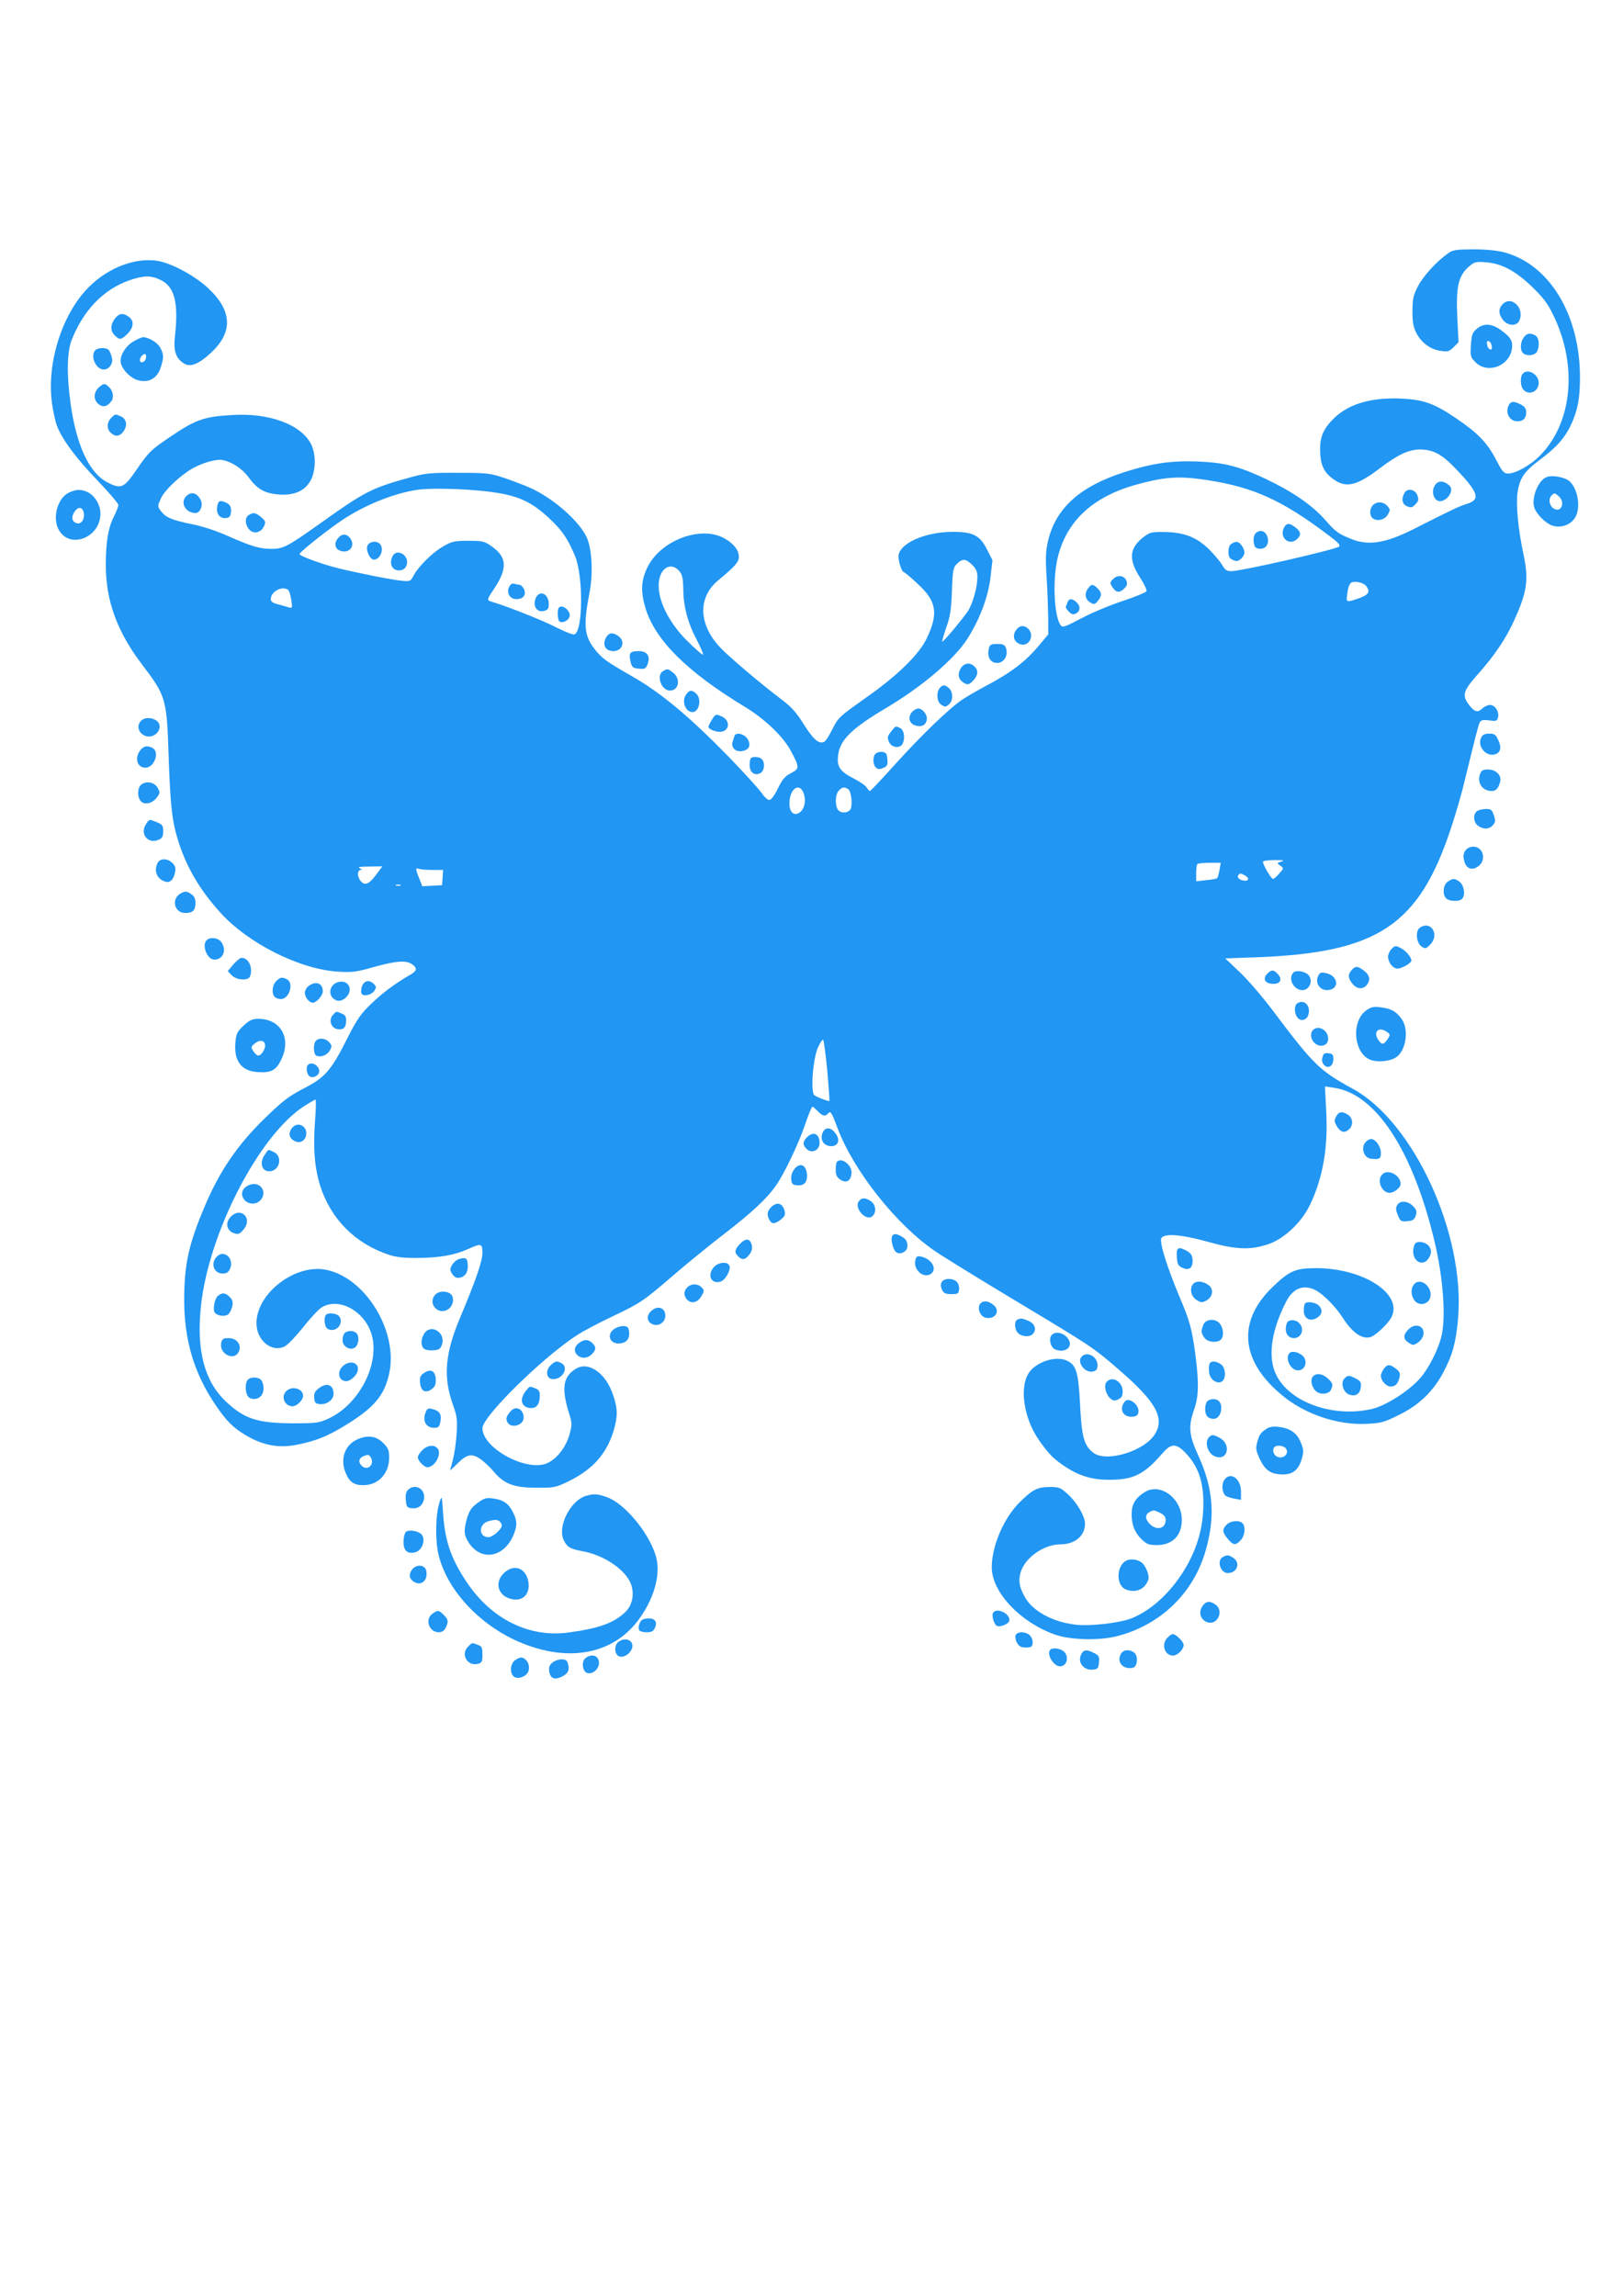 <?xml version="1.0" standalone="no"?>
<!DOCTYPE svg PUBLIC "-//W3C//DTD SVG 20010904//EN"
 "http://www.w3.org/TR/2001/REC-SVG-20010904/DTD/svg10.dtd">
<svg version="1.0" xmlns="http://www.w3.org/2000/svg"
 width="905pt" height="1280pt" viewBox="0 0 905 1280"
 preserveAspectRatio="xMidYMid meet">
<g transform="translate(0,1280) scale(0.1,-0.1)"
fill="#2196f3" stroke="none">
<path d="M8075 11388 c-65 -46 -138 -126 -168 -183 -27 -52 -30 -70 -31 -140
0 -63 5 -89 22 -122 29 -55 78 -91 135 -99 40 -6 48 -4 73 21 l27 27 -7 140
c-8 168 6 230 63 280 32 28 38 30 95 26 89 -7 163 -46 257 -135 63 -61 88 -93
119 -157 138 -280 109 -600 -71 -784 -53 -55 -137 -102 -180 -102 -23 0 -32
10 -68 79 -48 93 -103 149 -223 230 -121 82 -180 103 -305 109 -170 7 -294
-30 -378 -113 -55 -55 -75 -101 -74 -172 1 -81 18 -122 68 -160 74 -57 133
-44 266 57 102 77 160 104 225 104 72 -1 120 -26 196 -106 129 -134 141 -173
64 -197 -43 -13 -83 -32 -300 -142 -157 -79 -253 -93 -350 -52 -71 29 -83 39
-143 107 -72 81 -180 155 -329 226 -149 70 -230 91 -378 97 -146 6 -255 -10
-407 -58 -251 -80 -385 -201 -429 -384 -13 -58 -15 -93 -8 -205 5 -74 8 -176
9 -226 l0 -91 -47 -56 c-76 -93 -158 -156 -304 -233 -49 -26 -107 -60 -129
-75 -72 -48 -229 -200 -370 -356 -76 -84 -140 -153 -144 -153 -3 0 -12 9 -19
20 -6 11 -39 33 -72 50 -75 38 -94 65 -87 126 9 87 73 151 265 265 204 121
384 274 457 389 69 109 115 232 128 341 l11 96 -30 59 c-40 80 -78 99 -194 99
-156 -1 -300 -67 -300 -138 0 -30 19 -87 30 -87 4 0 39 -29 77 -65 106 -97
117 -165 50 -305 -42 -87 -156 -200 -322 -318 -170 -121 -170 -120 -206 -192
-16 -33 -37 -64 -45 -67 -30 -11 -60 16 -112 99 -42 67 -68 96 -125 139 -114
86 -298 242 -344 292 -119 129 -122 277 -9 371 92 76 116 103 116 130 0 38
-26 73 -78 103 -129 76 -356 -7 -431 -158 -37 -75 -40 -136 -11 -232 55 -177
231 -352 549 -545 115 -69 216 -166 260 -247 50 -93 50 -100 2 -125 -33 -17
-48 -33 -73 -85 -20 -41 -38 -65 -49 -65 -9 0 -28 18 -42 39 -15 22 -98 113
-184 202 -223 228 -381 360 -548 454 -131 75 -161 96 -200 147 -57 73 -63 133
-28 313 21 107 14 244 -15 308 -41 91 -185 218 -315 277 -34 15 -100 40 -147
56 -79 26 -96 28 -255 28 -148 1 -181 -2 -255 -22 -227 -62 -262 -80 -509
-256 -187 -133 -211 -146 -276 -146 -66 0 -108 12 -240 70 -67 30 -148 57
-207 68 -111 23 -144 37 -171 73 -19 26 -19 27 0 70 20 45 105 126 174 166 59
34 136 55 171 48 54 -11 111 -50 146 -98 46 -64 90 -89 170 -94 85 -6 145 22
176 82 28 55 28 146 0 200 -57 110 -236 175 -444 161 -154 -9 -200 -26 -342
-122 -109 -74 -118 -83 -189 -186 -68 -99 -84 -106 -159 -68 -101 52 -173 203
-206 437 -23 166 -21 292 7 361 65 163 176 278 317 328 83 29 123 30 178 3 77
-37 100 -126 80 -309 -10 -85 3 -126 49 -156 35 -23 82 -5 149 57 127 116 122
237 -15 364 -67 62 -178 125 -259 146 -125 32 -293 -27 -407 -144 -148 -149
-234 -424 -203 -646 7 -47 19 -104 28 -126 29 -76 107 -180 224 -302 65 -68
118 -130 118 -138 0 -9 -11 -37 -24 -63 -33 -64 -46 -144 -46 -273 0 -197 63
-370 200 -551 135 -177 140 -192 150 -508 10 -285 19 -369 55 -482 46 -144
117 -266 232 -394 154 -172 443 -318 658 -331 81 -5 102 -2 200 26 123 34 180
39 213 15 30 -21 28 -36 -10 -58 -84 -48 -159 -104 -221 -165 -57 -55 -78 -86
-130 -189 -91 -181 -125 -220 -245 -281 -84 -44 -115 -68 -214 -164 -154 -149
-255 -298 -339 -498 -87 -207 -111 -317 -112 -509 -1 -228 54 -415 175 -593
62 -91 96 -125 169 -169 97 -57 185 -73 287 -52 104 21 166 46 263 105 165
100 224 170 250 296 48 232 -132 527 -349 573 -173 38 -392 -129 -392 -297 0
-96 86 -166 158 -129 17 9 62 56 102 106 39 50 86 100 103 111 106 64 263 -35
286 -181 26 -162 -87 -364 -246 -438 -55 -25 -66 -27 -203 -27 -196 1 -269 25
-373 124 -117 112 -162 283 -137 525 41 407 322 954 574 1118 33 21 62 38 65
38 4 0 3 -51 -2 -112 -12 -159 -3 -267 28 -368 60 -187 195 -323 385 -386 40
-13 84 -18 161 -17 121 1 201 15 278 49 75 34 81 32 81 -21 0 -46 -37 -153
-122 -355 -87 -205 -98 -334 -43 -490 24 -67 26 -84 21 -165 -3 -49 -13 -115
-21 -145 -8 -30 -15 -56 -15 -57 0 -2 18 15 40 37 53 53 81 59 128 26 21 -14
54 -45 74 -69 58 -70 113 -91 238 -91 101 -1 108 1 181 36 134 66 210 151 250
280 24 81 24 123 -2 200 -40 122 -137 191 -208 147 -70 -42 -81 -106 -41 -238
21 -67 21 -71 5 -130 -20 -69 -68 -132 -121 -157 -113 -54 -364 81 -364 194 0
65 338 397 530 520 30 20 117 66 195 103 158 75 172 85 343 232 68 59 191 159
275 224 161 124 245 202 296 277 48 70 124 230 161 339 18 53 36 97 40 97 4 0
17 -11 30 -25 27 -29 42 -31 60 -10 11 13 19 0 50 -84 91 -241 329 -540 545
-687 50 -34 250 -157 445 -274 426 -256 435 -261 580 -387 205 -177 256 -268
200 -358 -59 -96 -272 -160 -344 -104 -53 42 -65 86 -75 294 -9 160 -22 198
-76 221 -63 26 -169 -10 -209 -71 -53 -81 -27 -252 56 -372 56 -80 82 -107
154 -154 75 -48 145 -69 238 -69 136 0 195 29 298 148 50 58 78 57 135 -5 65
-71 93 -154 93 -273 0 -114 -24 -214 -74 -315 -77 -153 -201 -277 -326 -327
-70 -27 -235 -46 -318 -35 -123 15 -233 75 -276 151 -32 56 -38 90 -26 137 22
82 129 159 221 159 82 0 139 47 139 115 0 41 -44 117 -94 163 -43 39 -49 42
-103 42 -68 0 -97 -15 -169 -87 -88 -88 -154 -243 -154 -361 0 -137 157 -305
350 -374 86 -31 245 -36 347 -10 238 60 422 234 492 465 59 195 48 355 -36
539 -54 118 -58 164 -24 262 25 71 27 148 6 307 -19 142 -31 185 -88 319 -70
167 -114 307 -101 328 18 27 111 20 259 -21 154 -43 231 -47 329 -16 92 28
192 121 241 223 71 149 101 317 90 520 l-7 139 48 -7 c234 -32 441 -346 563
-857 49 -205 65 -431 37 -535 -20 -75 -70 -173 -116 -226 -61 -71 -192 -155
-270 -173 -229 -53 -484 47 -544 214 -35 98 -11 237 67 387 38 73 97 95 163
61 43 -23 109 -89 148 -149 55 -86 107 -124 155 -113 28 6 100 73 120 112 65
128 -155 272 -418 273 -118 0 -151 -14 -248 -108 -198 -193 -175 -416 65 -608
124 -100 302 -159 458 -152 86 4 99 7 187 51 112 55 192 133 248 242 49 93 68
164 79 293 42 466 -245 1094 -585 1281 -187 102 -220 134 -447 436 -58 77
-141 174 -186 216 l-80 76 171 6 c682 25 911 178 1091 730 24 73 56 182 70
242 65 266 79 321 87 337 8 14 18 16 53 12 39 -6 44 -4 49 17 8 31 -17 69 -45
69 -12 0 -31 -9 -43 -20 -26 -25 -44 -19 -75 22 -39 53 -32 76 54 173 89 100
153 195 197 292 75 164 84 230 54 373 -30 138 -43 281 -33 345 12 80 38 117
122 180 92 68 142 123 177 199 36 78 49 145 49 262 0 351 -172 633 -426 698
-38 10 -103 16 -170 16 -95 -1 -113 -3 -139 -22z m-1390 -1258 c272 -36 431
-101 672 -276 102 -75 120 -91 110 -101 -16 -16 -535 -135 -597 -137 -29 -1
-37 4 -55 34 -11 19 -44 58 -73 87 -69 68 -138 95 -247 97 -77 1 -83 -1 -122
-31 -77 -61 -81 -124 -14 -226 21 -33 37 -66 34 -73 -2 -6 -61 -31 -131 -54
-70 -23 -174 -66 -232 -97 -95 -50 -105 -53 -116 -38 -36 48 -45 247 -18 368
46 205 190 343 429 412 151 43 235 51 360 35z m-3977 -69 c171 -19 248 -52
352 -148 75 -70 105 -114 147 -214 46 -114 44 -418 -4 -436 -8 -3 -54 15 -103
40 -73 38 -262 113 -357 142 -29 8 -29 11 7 65 82 120 79 184 -11 246 -39 27
-50 29 -128 29 -79 0 -91 -3 -143 -33 -58 -34 -138 -113 -164 -165 -14 -27
-19 -29 -62 -25 -53 5 -223 38 -352 69 -87 21 -220 69 -220 80 0 9 118 105
214 173 127 91 302 164 441 185 71 11 253 7 383 -8z m2713 -410 c22 -22 29
-39 29 -68 0 -57 -27 -153 -55 -193 -37 -53 -137 -172 -141 -167 -2 2 8 37 22
78 22 60 28 98 32 203 4 119 7 132 28 153 31 30 49 29 85 -6z m-1627 -43 c11
-15 16 -45 16 -90 0 -96 25 -191 75 -285 24 -46 39 -83 34 -83 -5 0 -45 35
-88 78 -117 116 -179 261 -152 354 20 67 78 80 115 26z m3824 -75 c26 -35 13
-52 -60 -75 -54 -17 -54 -18 -42 54 4 22 13 39 23 42 26 7 65 -4 79 -21z
m-6012 -21 c6 -4 14 -29 18 -55 7 -44 6 -48 -11 -44 -10 3 -37 11 -60 17 -32
8 -43 16 -43 30 0 42 62 75 96 52z m2872 -1127 c22 -48 6 -109 -31 -121 -31
-10 -50 22 -44 75 7 67 53 94 75 46z m251 16 c19 -12 27 -97 11 -116 -18 -21
-57 -19 -70 4 -15 30 -12 82 7 103 18 20 31 22 52 9z m2416 -404 c-26 -9 -26
-9 -6 -23 20 -15 20 -15 -6 -44 -14 -17 -30 -30 -34 -30 -12 0 -62 88 -56 97
3 5 33 8 67 8 48 0 55 -2 35 -8z m-345 -47 c-4 -23 -10 -43 -13 -46 -3 -3 -30
-8 -61 -11 l-56 -6 0 45 c0 25 3 48 7 51 3 4 34 7 68 7 l62 0 -7 -40z m-4703
-27 c-41 -56 -67 -64 -90 -29 -17 26 -14 55 7 57 6 0 2 4 -9 9 -14 6 3 9 53 9
l74 1 -35 -47z m314 27 l60 0 -3 -42 -3 -43 -55 -3 -55 -3 -17 43 c-22 53 -22
62 -2 54 9 -3 43 -6 75 -6z m4530 -30 c24 -13 25 -30 2 -30 -26 0 -47 16 -39
29 9 14 12 14 37 1z m-4708 -57 c-7 -2 -19 -2 -25 0 -7 3 -2 5 12 5 14 0 19
-2 13 -5z m2380 -1033 c8 -91 13 -166 12 -168 -3 -4 -70 21 -84 32 -22 17 -9
198 19 264 13 29 26 49 30 45 4 -4 14 -82 23 -173z"/>
<path d="M7158 9855 c-25 -55 34 -101 76 -59 23 22 20 40 -10 63 -35 28 -52
26 -66 -4z"/>
<path d="M7002 9828 c-13 -13 -16 -47 -6 -72 7 -19 45 -21 62 -4 27 27 8 88
-28 88 -9 0 -21 -5 -28 -12z"/>
<path d="M6868 9769 c-12 -6 -18 -22 -18 -45 0 -27 5 -37 25 -46 21 -9 28 -8
45 7 24 22 25 43 4 73 -17 24 -30 27 -56 11z"/>
<path d="M6206 9571 c-18 -19 -18 -22 -2 -46 20 -30 39 -32 66 -5 15 15 17 25
11 42 -11 31 -51 35 -75 9z"/>
<path d="M6064 9515 c-19 -29 -11 -60 19 -76 17 -10 24 -8 39 11 23 29 23 45
-2 70 -26 26 -36 25 -56 -5z"/>
<path d="M5953 9443 c-3 -10 -8 -21 -10 -25 -2 -4 6 -17 17 -28 16 -16 24 -18
40 -10 25 13 26 42 2 63 -24 22 -41 21 -49 0z"/>
<path d="M1887 9802 c-26 -28 -21 -61 9 -72 49 -19 87 24 59 66 -19 29 -46 31
-68 6z"/>
<path d="M2050 9760 c-13 -24 12 -80 35 -80 36 0 59 62 33 88 -19 19 -56 14
-68 -8z"/>
<path d="M2190 9701 c-22 -42 -5 -81 35 -81 27 0 45 18 45 46 0 47 -59 73 -80
35z"/>
<path d="M2840 9530 c-18 -34 2 -70 39 -70 39 0 57 23 43 55 -7 14 -18 25 -26
25 -8 0 -21 3 -29 6 -10 3 -20 -3 -27 -16z"/>
<path d="M2990 9471 c-23 -44 1 -88 43 -77 22 5 27 12 27 39 0 54 -47 79 -70
38z"/>
<path d="M3117 9413 c-11 -10 -8 -71 3 -78 17 -11 49 5 56 27 9 30 -39 71 -59
51z"/>
<path d="M8377 11102 c-23 -25 -21 -54 4 -86 25 -32 73 -36 89 -7 37 70 -43
149 -93 93z"/>
<path d="M641 11024 c-26 -34 -27 -68 -1 -94 27 -27 36 -25 71 9 35 35 38 74
7 95 -32 23 -54 20 -77 -10z"/>
<path d="M8234 10966 c-24 -20 -28 -32 -32 -89 -4 -63 -3 -68 26 -97 72 -71
201 -14 204 90 1 34 -12 53 -66 92 -49 35 -95 37 -132 4z m84 -95 c3 -16 -1
-22 -10 -19 -7 3 -15 15 -16 27 -3 16 1 22 10 19 7 -3 15 -15 16 -27z"/>
<path d="M8496 10918 c-19 -27 -21 -69 -4 -86 19 -19 66 -15 78 7 17 32 12 79
-9 91 -30 16 -48 12 -65 -12z"/>
<path d="M745 10897 c-46 -26 -80 -84 -71 -122 10 -39 55 -84 96 -95 59 -16
105 10 125 68 19 57 19 75 -1 113 -14 28 -65 59 -96 59 -7 0 -31 -10 -53 -23z
m68 -97 c-6 -22 -33 -28 -33 -7 0 16 21 38 31 32 4 -3 5 -14 2 -25z"/>
<path d="M532 10848 c-31 -31 2 -108 46 -108 31 0 54 33 46 66 -4 16 -11 35
-17 42 -12 15 -59 16 -75 0z"/>
<path d="M8492 10718 c-17 -17 -15 -74 4 -92 32 -33 84 -8 84 40 0 46 -59 81
-88 52z"/>
<path d="M559 10647 c-42 -32 -41 -84 1 -107 21 -11 42 -3 62 25 14 19 8 55
-12 75 -23 23 -29 24 -51 7z"/>
<path d="M8410 10534 c-15 -37 7 -78 43 -82 37 -4 57 13 57 49 0 21 -7 32 -30
44 -41 21 -59 19 -70 -11z"/>
<path d="M620 10470 c-25 -25 -26 -62 -2 -83 24 -22 45 -21 65 1 29 33 26 75
-8 90 -33 15 -32 15 -55 -8z"/>
<path d="M8623 10140 c-44 -18 -83 -110 -69 -165 9 -37 63 -92 101 -105 46
-15 98 1 125 40 42 59 14 191 -45 218 -37 17 -88 22 -112 12z m69 -107 c39
-35 12 -96 -30 -67 -24 17 -29 53 -10 72 15 15 18 15 40 -5z"/>
<path d="M8007 10102 c-34 -38 -11 -106 32 -95 42 11 68 64 43 86 -29 26 -57
29 -75 9z"/>
<path d="M383 10053 c-65 -33 -93 -145 -53 -211 64 -105 230 -37 230 94 0 48
-29 98 -69 119 -37 19 -67 18 -108 -2z m85 -119 c3 -34 -19 -60 -43 -50 -24 9
-29 34 -10 62 22 34 49 28 53 -12z"/>
<path d="M7831 10051 c-18 -33 -13 -61 14 -73 22 -10 29 -9 47 10 18 18 20 26
12 49 -12 36 -57 44 -73 14z"/>
<path d="M1036 10031 c-32 -36 0 -91 54 -91 27 0 44 43 29 73 -22 42 -55 49
-83 18z"/>
<path d="M1216 9994 c-18 -48 4 -88 46 -82 17 2 24 10 26 34 3 32 -8 47 -44
58 -15 5 -24 2 -28 -10z"/>
<path d="M7656 9984 c-20 -19 -21 -58 -2 -73 24 -20 69 -9 85 21 14 24 14 28
-3 47 -23 25 -58 27 -80 5z"/>
<path d="M1388 9929 c-23 -13 -23 -51 0 -79 24 -30 67 -21 84 16 11 24 9 29
-15 50 -31 26 -43 29 -69 13z"/>
<path d="M5664 9285 c-20 -31 -10 -63 23 -76 49 -18 85 47 47 85 -23 23 -51
20 -70 -9z"/>
<path d="M3382 9250 c-26 -42 -8 -80 38 -80 51 0 69 55 28 84 -30 21 -51 20
-66 -4z"/>
<path d="M5514 9185 c-10 -40 3 -72 32 -79 45 -12 80 35 63 82 -7 18 -16 22
-48 22 -35 0 -42 -4 -47 -25z"/>
<path d="M3513 9154 c-3 -8 -1 -29 4 -47 7 -28 14 -32 46 -35 33 -3 38 0 48
25 17 46 -2 73 -51 73 -28 0 -43 -5 -47 -16z"/>
<path d="M5355 9070 c-18 -34 -9 -62 25 -80 16 -9 25 -6 45 14 29 29 32 58 9
80 -26 26 -61 20 -79 -14z"/>
<path d="M3698 9059 c-41 -23 -11 -109 38 -109 49 0 61 65 18 99 -30 24 -32
24 -56 10z"/>
<path d="M5240 8964 c-20 -23 -16 -75 5 -90 24 -18 30 -17 49 2 22 21 20 67
-2 87 -23 21 -36 21 -52 1z"/>
<path d="M3824 8925 c-24 -36 -1 -95 37 -95 38 0 53 74 21 103 -25 23 -39 21
-58 -8z"/>
<path d="M5086 8831 c-25 -28 -17 -64 17 -75 34 -12 61 1 65 33 4 26 -24 61
-48 61 -9 0 -25 -9 -34 -19z"/>
<path d="M3970 8788 c-11 -18 -20 -36 -20 -40 0 -12 37 -28 63 -28 56 0 63 65
9 87 -31 13 -33 12 -52 -19z"/>
<path d="M785 8780 c-42 -47 25 -112 79 -76 28 18 35 56 13 75 -28 23 -71 24
-92 1z"/>
<path d="M4971 8724 c-23 -29 -24 -34 -15 -58 10 -26 41 -38 64 -26 28 15 28
85 1 100 -27 14 -27 14 -50 -16z"/>
<path d="M4095 8696 c-3 -9 -7 -23 -10 -32 -9 -30 14 -55 47 -52 43 4 58 30
38 66 -18 31 -67 43 -75 18z"/>
<path d="M8260 8689 c-25 -46 23 -108 74 -95 33 8 41 38 20 81 -14 30 -21 35
-50 35 -24 0 -37 -6 -44 -21z"/>
<path d="M787 8623 c-39 -44 -25 -103 24 -103 49 0 81 87 40 110 -28 14 -46
12 -64 -7z"/>
<path d="M4882 8598 c-17 -17 -15 -63 3 -78 12 -10 21 -10 41 -1 21 9 25 17
22 49 -3 31 -7 37 -28 40 -14 2 -31 -3 -38 -10z"/>
<path d="M4187 8573 c-4 -3 -7 -21 -7 -39 0 -40 28 -61 60 -44 23 12 27 59 8
78 -13 13 -50 16 -61 5z"/>
<path d="M8252 8482 c-16 -48 15 -92 66 -92 24 0 38 16 47 52 9 36 -23 68 -69
68 -28 0 -36 -5 -44 -28z"/>
<path d="M788 8426 c-21 -16 -24 -65 -5 -90 19 -26 65 -17 91 17 19 26 19 30
5 55 -17 31 -63 40 -91 18z"/>
<path d="M8238 8279 c-26 -15 -23 -64 4 -83 30 -21 61 -20 82 3 15 17 16 25 6
55 -10 31 -16 36 -43 36 -18 0 -40 -5 -49 -11z"/>
<path d="M814 8205 c-36 -55 12 -114 72 -86 19 8 24 18 24 46 0 32 -4 38 -35
51 -44 18 -42 18 -61 -11z"/>
<path d="M8176 8064 c-18 -18 -20 -42 -7 -77 13 -33 45 -40 76 -15 45 35 25
108 -30 108 -13 0 -31 -7 -39 -16z"/>
<path d="M880 7991 c-24 -45 -6 -91 41 -106 27 -9 47 10 55 52 5 24 1 36 -15
52 -26 26 -67 27 -81 2z"/>
<path d="M8072 7884 c-26 -18 -30 -75 -6 -94 19 -16 71 -17 86 -2 20 20 13 73
-11 94 -28 22 -40 23 -69 2z"/>
<path d="M1007 7819 c-54 -31 -35 -109 26 -109 42 0 57 15 57 56 0 23 -7 38
-22 48 -26 19 -36 19 -61 5z"/>
<path d="M7916 7627 c-25 -19 -18 -85 11 -104 20 -14 24 -13 48 11 55 55 3
138 -59 93z"/>
<path d="M1152 7558 c-28 -28 3 -108 43 -108 49 0 71 53 39 98 -17 24 -62 30
-82 10z"/>
<path d="M7760 7510 c-11 -11 -20 -30 -20 -43 0 -32 27 -67 52 -67 25 0 78 31
78 45 0 19 -31 55 -60 70 -28 14 -31 14 -50 -5z"/>
<path d="M1301 7423 l-31 -37 22 -23 c26 -28 92 -32 102 -7 18 48 -7 104 -47
104 -8 0 -29 -17 -46 -37z"/>
<path d="M7537 7392 c-22 -25 -21 -44 4 -76 26 -33 63 -34 84 -2 19 28 10 55
-27 80 -29 21 -41 20 -61 -2z"/>
<path d="M7064 7369 c-25 -28 -8 -54 37 -54 40 0 51 26 23 56 -22 24 -36 24
-60 -2z"/>
<path d="M7212 7378 c-32 -32 1 -98 50 -98 39 0 61 50 36 82 -17 22 -70 32
-86 16z"/>
<path d="M7349 7356 c-16 -35 10 -76 49 -76 73 0 68 80 -5 95 -28 6 -34 3 -44
-19z"/>
<path d="M1540 7330 c-22 -22 -27 -69 -8 -88 7 -7 22 -12 34 -12 47 0 74 88
35 110 -28 14 -38 13 -61 -10z"/>
<path d="M1880 7323 c-38 -14 -51 -60 -24 -87 21 -22 50 -20 74 4 45 45 9 104
-50 83z"/>
<path d="M2019 7303 c-5 -14 -7 -33 -4 -40 7 -21 55 -12 72 13 12 19 12 24 -2
38 -25 25 -54 20 -66 -11z"/>
<path d="M1722 7304 c-12 -8 -22 -26 -22 -39 0 -25 24 -55 44 -55 21 0 56 40
56 63 0 45 -37 60 -78 31z"/>
<path d="M7236 7208 c-20 -11 -21 -56 -1 -81 17 -23 51 -15 60 14 16 49 -20
89 -59 67z"/>
<path d="M7624 7171 c-93 -58 -78 -248 22 -281 39 -13 102 -7 135 13 59 35 78
157 34 217 -31 42 -56 56 -115 64 -35 5 -52 3 -76 -13z m111 -125 c18 -13 18
-15 2 -40 -22 -32 -32 -33 -53 -1 -29 45 6 74 51 41z"/>
<path d="M1856 7141 c-26 -29 -9 -75 29 -79 32 -4 45 10 45 51 0 20 -7 30 -26
37 -32 13 -28 13 -48 -9z"/>
<path d="M1358 7082 c-35 -33 -41 -46 -45 -89 -11 -106 32 -165 125 -170 73
-5 101 10 129 67 60 121 -1 230 -127 230 -33 0 -48 -7 -82 -38z m120 -105 c5
-24 -25 -68 -41 -61 -7 2 -19 14 -26 26 -12 19 -11 24 9 40 27 22 53 20 58 -5z"/>
<path d="M7322 7058 c-29 -29 1 -88 45 -88 29 0 45 23 37 54 -10 40 -57 59
-82 34z"/>
<path d="M1762 6998 c-17 -17 -15 -77 3 -84 26 -10 61 4 75 31 12 22 11 27 -5
45 -20 22 -55 26 -73 8z"/>
<path d="M7374 6905 c-5 -18 -1 -32 10 -43 23 -23 51 -4 51 34 0 24 -5 30 -27
32 -22 3 -29 -2 -34 -23z"/>
<path d="M1717 6863 c-12 -11 -7 -50 7 -62 19 -16 56 2 56 27 0 32 -43 56 -63
35z"/>
<path d="M7451 6576 c-11 -19 -11 -28 -1 -47 22 -42 48 -50 74 -23 23 22 20
60 -6 78 -32 22 -53 20 -67 -8z"/>
<path d="M1625 6507 c-18 -27 -12 -53 17 -68 27 -15 57 -2 64 28 14 55 -50 87
-81 40z"/>
<path d="M4590 6491 c-22 -41 1 -81 45 -81 39 0 51 34 25 70 -24 34 -55 39
-70 11z"/>
<path d="M4500 6460 c-24 -24 -25 -43 -4 -64 29 -30 74 -10 74 32 0 51 -35 67
-70 32z"/>
<path d="M7616 6434 c-30 -30 -12 -90 29 -94 48 -5 55 -1 55 33 0 35 -30 77
-55 77 -7 0 -21 -7 -29 -16z"/>
<path d="M1478 6365 c-33 -44 -20 -95 23 -95 59 0 78 84 24 108 -32 15 -27 16
-47 -13z"/>
<path d="M4667 6323 c-4 -3 -7 -23 -7 -44 0 -30 6 -42 26 -56 33 -21 58 -8 62
35 5 45 -54 92 -81 65z"/>
<path d="M4430 6283 c-13 -17 -20 -38 -18 -57 2 -26 8 -32 31 -34 37 -4 57 13
57 52 0 59 -38 80 -70 39z"/>
<path d="M7706 6251 c-30 -33 -1 -101 42 -101 26 0 62 29 62 49 0 51 -73 87
-104 52z"/>
<path d="M1372 6184 c-44 -30 -18 -94 38 -94 49 0 78 61 44 94 -20 20 -53 20
-82 0z"/>
<path d="M4790 6104 c-31 -36 38 -115 74 -85 25 21 20 66 -9 85 -31 20 -49 20
-65 0z"/>
<path d="M7790 6080 c-8 -14 -7 -29 5 -55 13 -34 17 -36 52 -33 31 2 39 8 47
30 8 23 6 32 -14 53 -29 31 -75 34 -90 5z"/>
<path d="M4300 6070 c-22 -22 -25 -42 -10 -71 14 -25 31 -24 64 2 22 17 26 27
21 48 -11 44 -43 53 -75 21z"/>
<path d="M1285 6015 c-30 -33 -21 -76 19 -90 25 -8 31 -6 53 19 55 64 -14 132
-72 71z"/>
<path d="M4975 5909 c-10 -16 4 -75 21 -89 22 -19 64 3 64 32 0 29 -9 42 -37
57 -27 14 -40 14 -48 0z"/>
<path d="M4125 5864 c-29 -31 -31 -47 -9 -68 20 -21 37 -20 56 2 22 25 26 44
17 70 -11 29 -34 28 -64 -4z"/>
<path d="M7892 5868 c-6 -6 -12 -27 -12 -44 0 -59 54 -85 84 -42 19 27 20 49
4 71 -18 22 -60 31 -76 15z"/>
<path d="M6562 5793 c3 -41 7 -50 31 -61 35 -17 57 -2 57 37 0 32 -8 44 -37
60 -44 23 -54 15 -51 -36z"/>
<path d="M1207 5792 c-34 -37 -14 -92 34 -92 22 0 32 6 41 25 27 59 -34 113
-75 67z"/>
<path d="M5104 5774 c-13 -51 44 -103 85 -77 39 25 9 83 -51 97 -24 5 -28 3
-34 -20z"/>
<path d="M2560 5781 c-14 -4 -31 -19 -39 -33 -13 -23 -13 -29 1 -51 13 -19 23
-23 43 -20 31 7 47 34 43 75 -3 35 -11 39 -48 29z"/>
<path d="M3982 5737 c-40 -43 -19 -96 33 -83 29 7 62 65 52 90 -10 24 -60 20
-85 -7z"/>
<path d="M5251 5652 c-7 -12 -6 -26 2 -43 10 -19 20 -24 52 -24 36 0 40 3 43
26 2 15 -4 34 -13 43 -22 22 -72 21 -84 -2z"/>
<path d="M6655 5644 c-24 -25 -15 -72 18 -92 25 -15 30 -15 55 -2 33 19 41 59
15 82 -29 25 -69 30 -88 12z"/>
<path d="M7886 5641 c-20 -23 -20 -60 0 -89 23 -34 75 -27 88 11 20 57 -51
119 -88 78z"/>
<path d="M3838 5628 c-24 -20 -28 -44 -12 -67 23 -32 61 -27 84 11 18 30 18
34 3 50 -19 21 -53 23 -75 6z"/>
<path d="M2427 5582 c-46 -51 20 -120 75 -79 26 20 32 61 13 81 -22 21 -68 20
-88 -2z"/>
<path d="M1217 5577 c-19 -13 -32 -75 -20 -94 13 -19 56 -25 75 -11 9 7 19 27
23 45 5 25 2 36 -14 52 -24 24 -40 26 -64 8z"/>
<path d="M5468 5534 c-22 -22 -5 -72 27 -80 51 -13 85 35 48 68 -29 25 -57 30
-75 12z"/>
<path d="M7277 5533 c-4 -3 -7 -21 -7 -40 0 -45 36 -64 75 -39 29 19 32 46 7
69 -19 17 -63 23 -75 10z"/>
<path d="M3629 5489 c-27 -27 -21 -61 13 -73 33 -12 68 14 68 49 0 46 -45 60
-81 24z"/>
<path d="M1823 5474 c-20 -9 -16 -72 5 -83 43 -23 91 27 65 68 -10 16 -48 24
-70 15z"/>
<path d="M5673 5443 c-19 -7 -16 -58 5 -76 22 -20 63 -22 80 -5 24 24 14 58
-23 74 -36 15 -42 16 -62 7z"/>
<path d="M6710 5414 c-14 -35 -13 -46 6 -72 17 -25 71 -31 92 -10 17 17 15 59
-4 86 -23 33 -81 31 -94 -4z"/>
<path d="M7176 5424 c-17 -45 1 -84 39 -84 43 0 61 53 29 84 -20 21 -60 21
-68 0z"/>
<path d="M3428 5393 c-46 -29 -32 -83 22 -83 40 1 62 23 58 62 -2 27 -8 33
-28 35 -14 2 -37 -5 -52 -14z"/>
<path d="M7852 5387 c-29 -30 -28 -53 3 -73 23 -15 27 -15 50 0 14 9 28 28 31
41 13 53 -45 74 -84 32z"/>
<path d="M2366 5366 c-20 -31 -21 -70 -2 -85 8 -7 32 -11 53 -9 31 2 39 8 47
31 24 66 -60 120 -98 63z"/>
<path d="M1922 5368 c-7 -7 -12 -25 -12 -40 0 -34 41 -59 68 -41 21 12 28 59
11 79 -14 17 -51 18 -67 2z"/>
<path d="M5860 5351 c-12 -24 1 -66 25 -75 53 -20 97 12 75 54 -22 41 -82 54
-100 21z"/>
<path d="M1234 5315 c-15 -62 72 -107 98 -50 17 37 -12 75 -57 75 -29 0 -36
-4 -41 -25z"/>
<path d="M3238 5319 c-32 -18 -42 -48 -22 -70 22 -25 59 -24 84 1 25 25 25 42
2 63 -21 19 -39 21 -64 6z"/>
<path d="M7191 5257 c-28 -28 5 -97 47 -97 41 0 57 54 25 82 -24 21 -59 28
-72 15z"/>
<path d="M6030 5235 c-26 -31 21 -92 65 -81 19 5 25 13 25 35 0 49 -61 81 -90
46z"/>
<path d="M1918 5189 c-42 -31 -33 -89 13 -89 22 0 56 30 63 55 12 44 -35 65
-76 34z"/>
<path d="M3071 5189 c-30 -28 -26 -73 7 -77 55 -8 98 63 53 88 -27 14 -34 13
-60 -11z"/>
<path d="M6744 5196 c-3 -8 -4 -29 -2 -47 4 -41 48 -70 74 -49 22 19 18 76 -8
94 -28 20 -57 20 -64 2z"/>
<path d="M7716 5168 c-9 -12 -16 -29 -16 -38 0 -27 30 -60 54 -60 27 0 41 14
50 52 5 21 1 31 -20 47 -34 27 -49 26 -68 -1z"/>
<path d="M2362 5144 c-18 -12 -22 -24 -20 -51 4 -47 27 -62 62 -40 19 13 26
26 26 50 0 54 -27 70 -68 41z"/>
<path d="M7320 5125 c-14 -17 -7 -57 16 -79 22 -23 71 -20 84 3 15 29 13 40
-16 66 -30 28 -66 32 -84 10z"/>
<path d="M7497 5115 c-24 -23 -7 -78 26 -90 37 -12 61 3 65 43 3 26 -2 33 -27
46 -37 20 -46 20 -64 1z"/>
<path d="M1382 5108 c-15 -15 -16 -63 -2 -89 13 -23 53 -25 74 -3 18 18 21 56
6 85 -12 22 -59 26 -78 7z"/>
<path d="M6170 5095 c-16 -19 -5 -68 21 -91 16 -14 24 -15 44 -6 19 9 25 19
25 45 0 55 -59 89 -90 52z"/>
<path d="M1776 5059 c-21 -16 -26 -28 -24 -53 2 -25 8 -32 30 -34 39 -5 78 24
78 57 0 52 -39 66 -84 30z"/>
<path d="M2931 5044 c-38 -48 -22 -94 31 -94 32 0 48 24 48 70 0 24 -6 33 -26
40 -33 13 -29 14 -53 -16z"/>
<path d="M1596 5044 c-31 -30 -9 -84 35 -84 24 0 59 34 59 58 0 41 -63 58 -94
26z"/>
<path d="M6272 4986 c-35 -42 -9 -90 45 -84 21 2 29 9 31 26 6 40 -54 86 -76
58z"/>
<path d="M6732 4988 c-7 -7 -12 -26 -12 -43 0 -37 16 -55 47 -55 25 0 43 26
43 62 0 30 -17 48 -45 48 -12 0 -26 -5 -33 -12z"/>
<path d="M2371 4919 c-15 -44 7 -79 49 -79 25 0 30 4 36 36 7 40 -5 59 -47 69
-23 6 -28 2 -38 -26z"/>
<path d="M2848 4933 c-26 -31 -29 -42 -18 -63 20 -36 90 -16 90 26 0 48 -43
70 -72 37z"/>
<path d="M7060 4833 c-33 -23 -38 -31 -50 -75 -9 -33 -7 -45 15 -93 31 -64 62
-85 130 -85 56 0 88 28 105 91 10 37 9 50 -7 88 -21 52 -59 79 -124 86 -32 4
-51 0 -69 -12z m109 -107 c24 -29 -14 -65 -50 -46 -19 10 -26 40 -12 53 11 12
50 8 62 -7z"/>
<path d="M6742 4788 c-28 -28 -7 -93 34 -108 71 -27 92 70 23 105 -34 18 -42
18 -57 3z"/>
<path d="M1994 4776 c-69 -30 -98 -106 -69 -181 21 -56 47 -75 101 -75 84 0
144 65 144 155 0 40 -5 52 -34 81 -38 38 -85 45 -142 20z m74 -102 c23 -41
-22 -78 -53 -44 -24 27 -9 51 37 59 4 0 11 -6 16 -15z"/>
<path d="M2355 4715 c-14 -13 -25 -31 -25 -40 0 -18 35 -55 53 -55 42 0 82 74
57 105 -19 23 -58 18 -85 -10z"/>
<path d="M6826 4548 c-16 -25 -11 -71 8 -87 6 -5 28 -12 49 -16 l37 -7 0 46
c0 74 -61 115 -94 64z"/>
<path d="M2275 4494 c-11 -11 -15 -29 -12 -58 3 -36 7 -41 30 -44 38 -5 63 13
71 49 11 57 -49 92 -89 53z"/>
<path d="M6384 4482 c-53 -33 -74 -69 -74 -124 0 -60 18 -104 59 -143 27 -25
39 -29 85 -29 86 2 136 54 136 142 -1 119 -120 207 -206 154z m86 -117 c20
-10 30 -23 30 -38 0 -49 -48 -62 -87 -25 -27 26 -30 53 -5 67 23 14 28 13 62
-4z"/>
<path d="M3266 4460 c-87 -27 -160 -174 -122 -248 20 -39 35 -47 108 -61 120
-22 242 -107 268 -187 18 -55 5 -115 -33 -151 -63 -61 -146 -91 -314 -114
-224 -31 -436 75 -575 287 -85 129 -117 226 -127 374 -7 104 -7 105 -20 65
-22 -67 -25 -204 -7 -287 44 -195 222 -391 444 -489 284 -124 542 -72 685 138
82 119 113 250 82 345 -42 131 -177 290 -273 322 -50 18 -73 19 -116 6z"/>
<path d="M2663 4421 c-33 -24 -45 -41 -58 -83 -21 -73 -19 -99 14 -146 71 -98
194 -72 245 52 21 51 20 79 -4 126 -25 49 -53 68 -111 76 -38 5 -49 2 -86 -25z
m131 -113 c8 -14 5 -23 -19 -48 -16 -16 -39 -30 -51 -30 -56 0 -57 73 -1 89
42 12 57 10 71 -11z"/>
<path d="M6840 4300 c-26 -26 -25 -42 6 -79 31 -37 44 -38 72 -8 24 25 29 76
10 95 -19 19 -66 14 -88 -8z"/>
<path d="M2263 4259 c-7 -7 -13 -32 -13 -56 0 -48 22 -68 65 -57 42 10 62 77
32 103 -22 18 -71 24 -84 10z"/>
<path d="M6818 4119 c-35 -20 -12 -89 28 -89 52 0 73 56 32 84 -26 18 -36 19
-60 5z"/>
<path d="M6273 4095 c-50 -35 -47 -136 4 -156 57 -22 107 0 126 54 8 21 -13
76 -35 94 -26 22 -71 25 -95 8z"/>
<path d="M2295 4046 c-18 -27 -11 -52 17 -67 41 -22 77 15 64 67 -9 33 -59 34
-81 0z"/>
<path d="M2811 4031 c-58 -54 -33 -132 46 -147 61 -12 101 33 89 99 -14 76
-80 100 -135 48z"/>
<path d="M6704 3844 c-23 -34 -9 -75 28 -88 56 -20 95 64 46 98 -32 23 -55 20
-74 -10z"/>
<path d="M2412 3804 c-44 -31 -21 -103 34 -104 24 0 38 14 48 47 5 17 1 29
-18 48 -29 29 -34 30 -64 9z"/>
<path d="M5536 3805 c-6 -17 7 -60 22 -69 16 -10 67 10 70 28 8 41 -77 79 -92
41z"/>
<path d="M3588 3773 c-19 -5 -34 -45 -23 -62 3 -6 22 -11 41 -11 27 0 37 5 46
25 19 41 -10 62 -64 48z"/>
<path d="M5663 3683 c-3 -9 0 -28 8 -42 12 -20 23 -26 49 -26 29 0 36 4 38 23
2 13 -4 32 -14 43 -21 24 -72 25 -81 2z"/>
<path d="M6510 3670 c-36 -36 -17 -100 31 -100 25 0 59 34 59 59 0 19 -43 61
-61 61 -5 0 -18 -9 -29 -20z"/>
<path d="M3448 3646 c-22 -16 -23 -59 -3 -76 21 -17 61 1 77 35 20 45 -31 74
-74 41z"/>
<path d="M2610 3620 c-43 -43 -4 -111 55 -96 22 6 25 12 25 51 0 40 -3 47 -26
55 -33 13 -31 13 -54 -10z"/>
<path d="M5857 3603 c-24 -23 17 -93 54 -93 39 0 52 55 21 83 -19 17 -63 23
-75 10z"/>
<path d="M6030 3579 c-25 -46 12 -94 68 -87 23 3 27 8 30 40 3 32 -1 39 -27
52 -40 21 -58 20 -71 -5z"/>
<path d="M6250 3579 c-25 -46 12 -88 67 -77 26 5 31 67 7 85 -27 20 -62 16
-74 -8z"/>
<path d="M3266 3557 c-27 -20 -18 -81 12 -85 31 -5 62 25 62 58 0 39 -39 53
-74 27z"/>
<path d="M2872 3544 c-29 -20 -31 -79 -2 -94 21 -11 57 1 72 24 13 19 9 54 -8
70 -19 20 -34 20 -62 0z"/>
<path d="M3082 3532 c-17 -13 -23 -26 -20 -47 5 -42 29 -53 72 -32 36 17 45
41 30 81 -8 21 -53 20 -82 -2z"/>
</g>
</svg>
